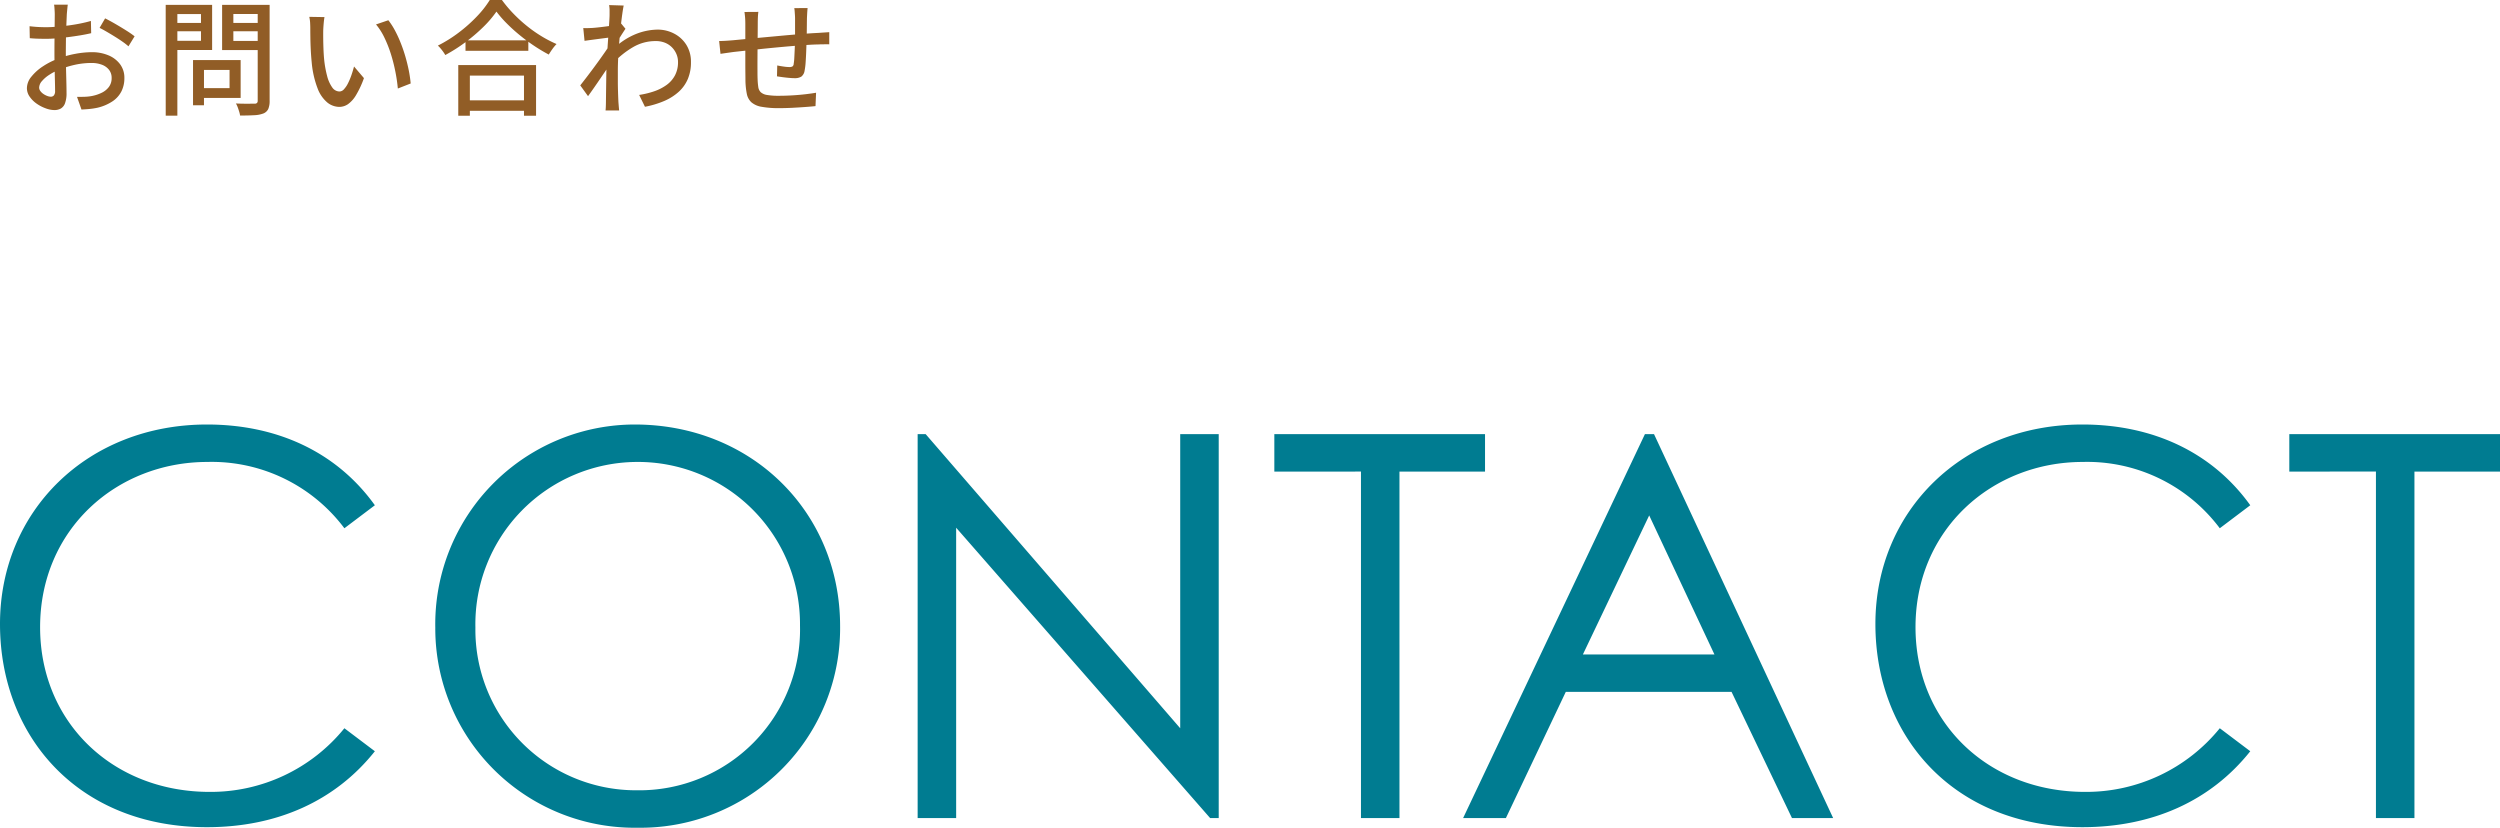 <svg xmlns="http://www.w3.org/2000/svg" width="280.5" height="92.87" viewBox="0 0 280.5 92.87"><g data-name="グループ 2936"><path data-name="パス 3568" d="M42.06 56.69c-4.26-5.94-10.92-9.06-18.84-9.06C9.84 47.63 0 57.29 0 70.01c0 12.66 8.82 22.8 23.22 22.8 7.86 0 14.4-2.94 18.84-8.52l-3.42-2.58a19.306 19.306 0 0 1-15.12 7.14c-10.86 0-19.02-7.8-19.02-18.48 0-10.98 8.58-18.54 18.78-18.54a18.6 18.6 0 0 1 15.36 7.44Zm29.16-9.06a22.4 22.4 0 0 0-22.38 22.8 22.358 22.358 0 0 0 22.74 22.44 22.386 22.386 0 0 0 22.68-22.62c0-12.84-9.96-22.62-23.04-22.62Zm.24 4.2a18.188 18.188 0 0 1 18.3 18.36 18.039 18.039 0 0 1-18.3 18.48 18.015 18.015 0 0 1-18.12-18.24 18.21 18.21 0 0 1 18.12-18.6Zm35.82 39.96V59.21l28.5 32.58h.96V48.71h-4.32v33l-28.56-33h-.9v43.08Zm45.42-38.88v38.88h4.32V52.91h9.6v-4.2h-23.64v4.2Zm31.86-4.2-20.4 43.08h4.8l6.72-14.16h18.6l6.78 14.16h4.62l-20.1-43.08Zm7.8 24.72H177.6l7.44-15.6Zm60.12-16.74c-4.26-5.94-10.92-9.06-18.84-9.06-13.38 0-23.22 9.66-23.22 22.38 0 12.66 8.82 22.8 23.22 22.8 7.86 0 14.4-2.94 18.84-8.52l-3.42-2.58a19.306 19.306 0 0 1-15.12 7.14c-10.86 0-19.02-7.8-19.02-18.48 0-10.98 8.58-18.54 18.78-18.54a18.6 18.6 0 0 1 15.36 7.44Zm14.1-3.78v38.88h4.32V52.91h9.6v-4.2h-23.64v4.2Z" fill="#007c91"/><path data-name="パス 3569" d="M7.607.526q-.022.12-.04.311t-.038.393q-.019.2-.033.371l-.037.86q-.021.501-.037 1.078-.022.577-.027 1.161t-.01 1.107q0 .557.011 1.226t.029 1.323q.018.655.029 1.2t.011.868a3.182 3.182 0 0 1-.172 1.166 1.122 1.122 0 0 1-.476.591 1.467 1.467 0 0 1-.722.169 2.87 2.87 0 0 1-.982-.2 4.265 4.265 0 0 1-1.013-.53 3.12 3.12 0 0 1-.78-.786 1.66 1.66 0 0 1-.3-.951 2.058 2.058 0 0 1 .5-1.278 5.517 5.517 0 0 1 1.304-1.167 8.139 8.139 0 0 1 1.721-.866 10.828 10.828 0 0 1 1.939-.538 10.312 10.312 0 0 1 1.808-.179 4.73 4.73 0 0 1 1.875.353 3.1 3.1 0 0 1 1.307 1 2.53 2.53 0 0 1 .482 1.547 3.291 3.291 0 0 1-.33 1.491 2.961 2.961 0 0 1-1 1.121 5.158 5.158 0 0 1-1.703.723 8.554 8.554 0 0 1-.929.142q-.457.038-.852.058l-.5-1.422q.424.006.857-.009a5.281 5.281 0 0 0 .82-.089 4.336 4.336 0 0 0 1.1-.366 2.184 2.184 0 0 0 .806-.66 1.623 1.623 0 0 0 .3-.991 1.446 1.446 0 0 0-.295-.923 1.828 1.828 0 0 0-.8-.569 3.2 3.2 0 0 0-1.152-.195 8.746 8.746 0 0 0-1.8.187 10.9 10.9 0 0 0-1.766.537 6.085 6.085 0 0 0-1.178.6 3.719 3.719 0 0 0-.834.717 1.149 1.149 0 0 0-.307.716.655.655 0 0 0 .136.392 1.393 1.393 0 0 0 .344.328 1.977 1.977 0 0 0 .433.225 1.168 1.168 0 0 0 .394.083.442.442 0 0 0 .348-.15.743.743 0 0 0 .132-.495q0-.393-.018-1.109t-.036-1.572q-.018-.858-.018-1.66 0-.6.006-1.25t.012-1.249l.012-1.062q.006-.462.006-.683 0-.148-.011-.356T6.107.848a2.021 2.021 0 0 0-.043-.322Zm4.187 1.535q.517.258 1.154.627t1.221.738a10.634 10.634 0 0 1 .933.647l-.688 1.124a7.055 7.055 0 0 0-.666-.519q-.408-.286-.878-.577t-.916-.55q-.446-.259-.78-.424Zm-8.478.881q.595.07 1.03.09t.82.02q.529 0 1.182-.052t1.336-.142q.683-.09 1.335-.222T10.2 2.35l.03 1.373q-.561.134-1.239.245t-1.371.2q-.693.086-1.318.137T5.2 4.354q-.639 0-1.07-.017t-.789-.053Zm18.921 3.8H27v4.248h-4.763v-1.1h3.519V7.85h-3.519Zm-.579 0h1.229v5.068h-1.229Zm-2.427-4.166h3.721v.931h-3.721Zm6.475 0h3.777v.931h-3.777Zm3.209-2.03h1.337v10.752a2.267 2.267 0 0 1-.152.928 1.017 1.017 0 0 1-.536.5 3.2 3.2 0 0 1-1.037.2q-.645.038-1.59.038a2.494 2.494 0 0 0-.1-.435q-.071-.239-.165-.492a2.845 2.845 0 0 0-.2-.428q.446.022.871.026t.755 0h.464a.4.4 0 0 0 .274-.084.37.37 0 0 0 .078-.267Zm-9.578 0H23.8v5.067h-4.462V4.579h3.212v-3h-3.212Zm10.283 0v1.025h-3.437v3.024h3.438V5.62h-4.7V.545Zm-11.028 0H19.9v12.432h-1.307Zm17.815 1.373q-.037.2-.067.482t-.048.558q-.019.277-.025.469-.006.443 0 .97t.027 1.083q.02.557.068 1.107a11.825 11.825 0 0 0 .338 1.926 3.828 3.828 0 0 0 .573 1.291 1.009 1.009 0 0 0 .82.461.694.694 0 0 0 .5-.252 2.8 2.8 0 0 0 .453-.671 7.393 7.393 0 0 0 .384-.914q.172-.5.293-.969l1.111 1.306a10.554 10.554 0 0 1-.883 1.9 3.314 3.314 0 0 1-.9 1.017 1.732 1.732 0 0 1-.98.31 2.176 2.176 0 0 1-1.342-.489 3.817 3.817 0 0 1-1.1-1.6 10.739 10.739 0 0 1-.659-2.942q-.064-.629-.1-1.34t-.045-1.358q-.01-.647-.01-1.056 0-.267-.019-.655a3.846 3.846 0 0 0-.096-.663Zm7.166.352a7.79 7.79 0 0 1 .735 1.138 13.052 13.052 0 0 1 .65 1.408q.3.752.528 1.541t.382 1.557a14.115 14.115 0 0 1 .211 1.451l-1.441.566a18.37 18.37 0 0 0-.279-1.9 18.309 18.309 0 0 0-.5-1.967 13.671 13.671 0 0 0-.724-1.834 7.087 7.087 0 0 0-.946-1.49Zm8.658 2.252h7.049v1.174h-7.049Zm-.218 6.733H59.4v1.174h-7.387ZM51.418 7.3h8.728v5.682h-1.355v-4.5h-6.073v4.5h-1.3Zm4.284-6a12.124 12.124 0 0 1-1.471 1.723 18.679 18.679 0 0 1-1.992 1.7 18.677 18.677 0 0 1-2.278 1.453 3.589 3.589 0 0 0-.223-.349q-.14-.2-.3-.386a3.289 3.289 0 0 0-.309-.325 14.914 14.914 0 0 0 2.352-1.468 16.671 16.671 0 0 0 2.033-1.812A11.074 11.074 0 0 0 54.953 0h1.364A13.979 13.979 0 0 0 57.6 1.524a16.438 16.438 0 0 0 1.51 1.382 15.026 15.026 0 0 0 1.65 1.161 13.71 13.71 0 0 0 1.684.874 4.847 4.847 0 0 0-.468.567q-.225.317-.406.614a19.165 19.165 0 0 1-1.653-.99q-.837-.557-1.619-1.2a18.645 18.645 0 0 1-1.448-1.313 11.887 11.887 0 0 1-1.15-1.321Zm16.011 9.351a9.474 9.474 0 0 0 1.693-.41 5.24 5.24 0 0 0 1.394-.716 3.151 3.151 0 0 0 .941-1.087 3.148 3.148 0 0 0 .332-1.507 2.23 2.23 0 0 0-.16-.822 2.407 2.407 0 0 0-.477-.752 2.285 2.285 0 0 0-.79-.548 2.753 2.753 0 0 0-1.1-.2 4.955 4.955 0 0 0-2.514.678 9.8 9.8 0 0 0-2.2 1.754V5.478a7.8 7.8 0 0 1 2.545-1.672 6.8 6.8 0 0 1 2.39-.484 3.961 3.961 0 0 1 1.87.448 3.521 3.521 0 0 1 1.373 1.265 3.546 3.546 0 0 1 .515 1.925 4.738 4.738 0 0 1-.346 1.89 4.112 4.112 0 0 1-1.021 1.445 5.842 5.842 0 0 1-1.625 1.031 10.379 10.379 0 0 1-2.169.654ZM68.546 4.19q-.192.022-.539.067l-.769.1-.852.113q-.43.058-.8.113l-.142-1.435q.262.014.5.007t.545-.021q.308-.022.751-.072t.915-.115q.472-.065.89-.143a4.519 4.519 0 0 0 .655-.157l.478.583q-.118.172-.278.419t-.319.5q-.16.254-.279.448L68.7 6.822q-.236.357-.577.861l-.718 1.06q-.378.556-.75 1.091t-.677.956l-.873-1.209q.26-.33.614-.79t.743-.982q.389-.522.761-1.038t.678-.96q.306-.444.488-.739l.045-.562Zm-.151-2.487v-.559a3.389 3.389 0 0 0-.054-.573l1.637.051q-.066.3-.151.9t-.174 1.4q-.089.8-.164 1.678t-.121 1.748q-.046.868-.046 1.611v1.164q0 .558.019 1.122.015.563.045 1.2l.037.458q.023.276.045.493h-1.525q.022-.188.032-.471t.01-.451l.016-1.229.016-1.146q.008-.6.024-1.412.008-.316.036-.835t.066-1.148q.038-.629.083-1.273t.083-1.217q.038-.573.062-.977t.023-.53Zm22.219-.8q-.014.11-.029.308t-.026.409l-.019.384q-.008.447-.012.894t-.011.857q-.007.41-.021.774-.014.565-.039 1.218t-.064 1.228a7.018 7.018 0 0 1-.115.937 1.024 1.024 0 0 1-.366.681 1.382 1.382 0 0 1-.77.178q-.25 0-.635-.035t-.748-.085q-.363-.05-.582-.086l.03-1.221q.351.074.741.127a4.818 4.818 0 0 0 .608.053.711.711 0 0 0 .356-.068.365.365 0 0 0 .139-.287 6.066 6.066 0 0 0 .071-.7q.023-.433.046-.945t.031-.993q.006-.389.006-.8V2.067q0-.171-.015-.389t-.03-.428a2.45 2.45 0 0 0-.043-.338Zm-5.526.431q-.038.289-.052.594t-.015.681q0 .416-.007 1.079T85 5.118q-.007.76-.011 1.5t0 1.334q0 .594.014.91a7.878 7.878 0 0 0 .077.907 1 1 0 0 0 .276.577 1.347 1.347 0 0 0 .7.308 7.468 7.468 0 0 0 1.331.092q.73 0 1.509-.046t1.48-.128q.7-.082 1.187-.167l-.063 1.5q-.462.05-1.148.1t-1.439.09q-.753.038-1.447.038a10.582 10.582 0 0 1-2.028-.153 2.334 2.334 0 0 1-1.138-.508 1.746 1.746 0 0 1-.507-.944 8.421 8.421 0 0 1-.154-1.457q0-.3-.007-.83t-.007-1.189V2.69q0-.368-.023-.688t-.073-.657Zm-4.4 3.268q.317 0 .729-.025t.856-.063l1.286-.122 1.913-.18 2.224-.205q1.154-.105 2.232-.192t1.915-.125q.282-.022.6-.041t.6-.041v1.368a2.438 2.438 0 0 0-.327-.01l-.459.008q-.239 0-.423.012-.551.008-1.345.061t-1.711.13q-.916.077-1.866.168t-1.826.185l-1.584.17-1.136.124q-.218.028-.5.069l-.563.08-.464.068Z" fill="#915d26"/></g></svg>